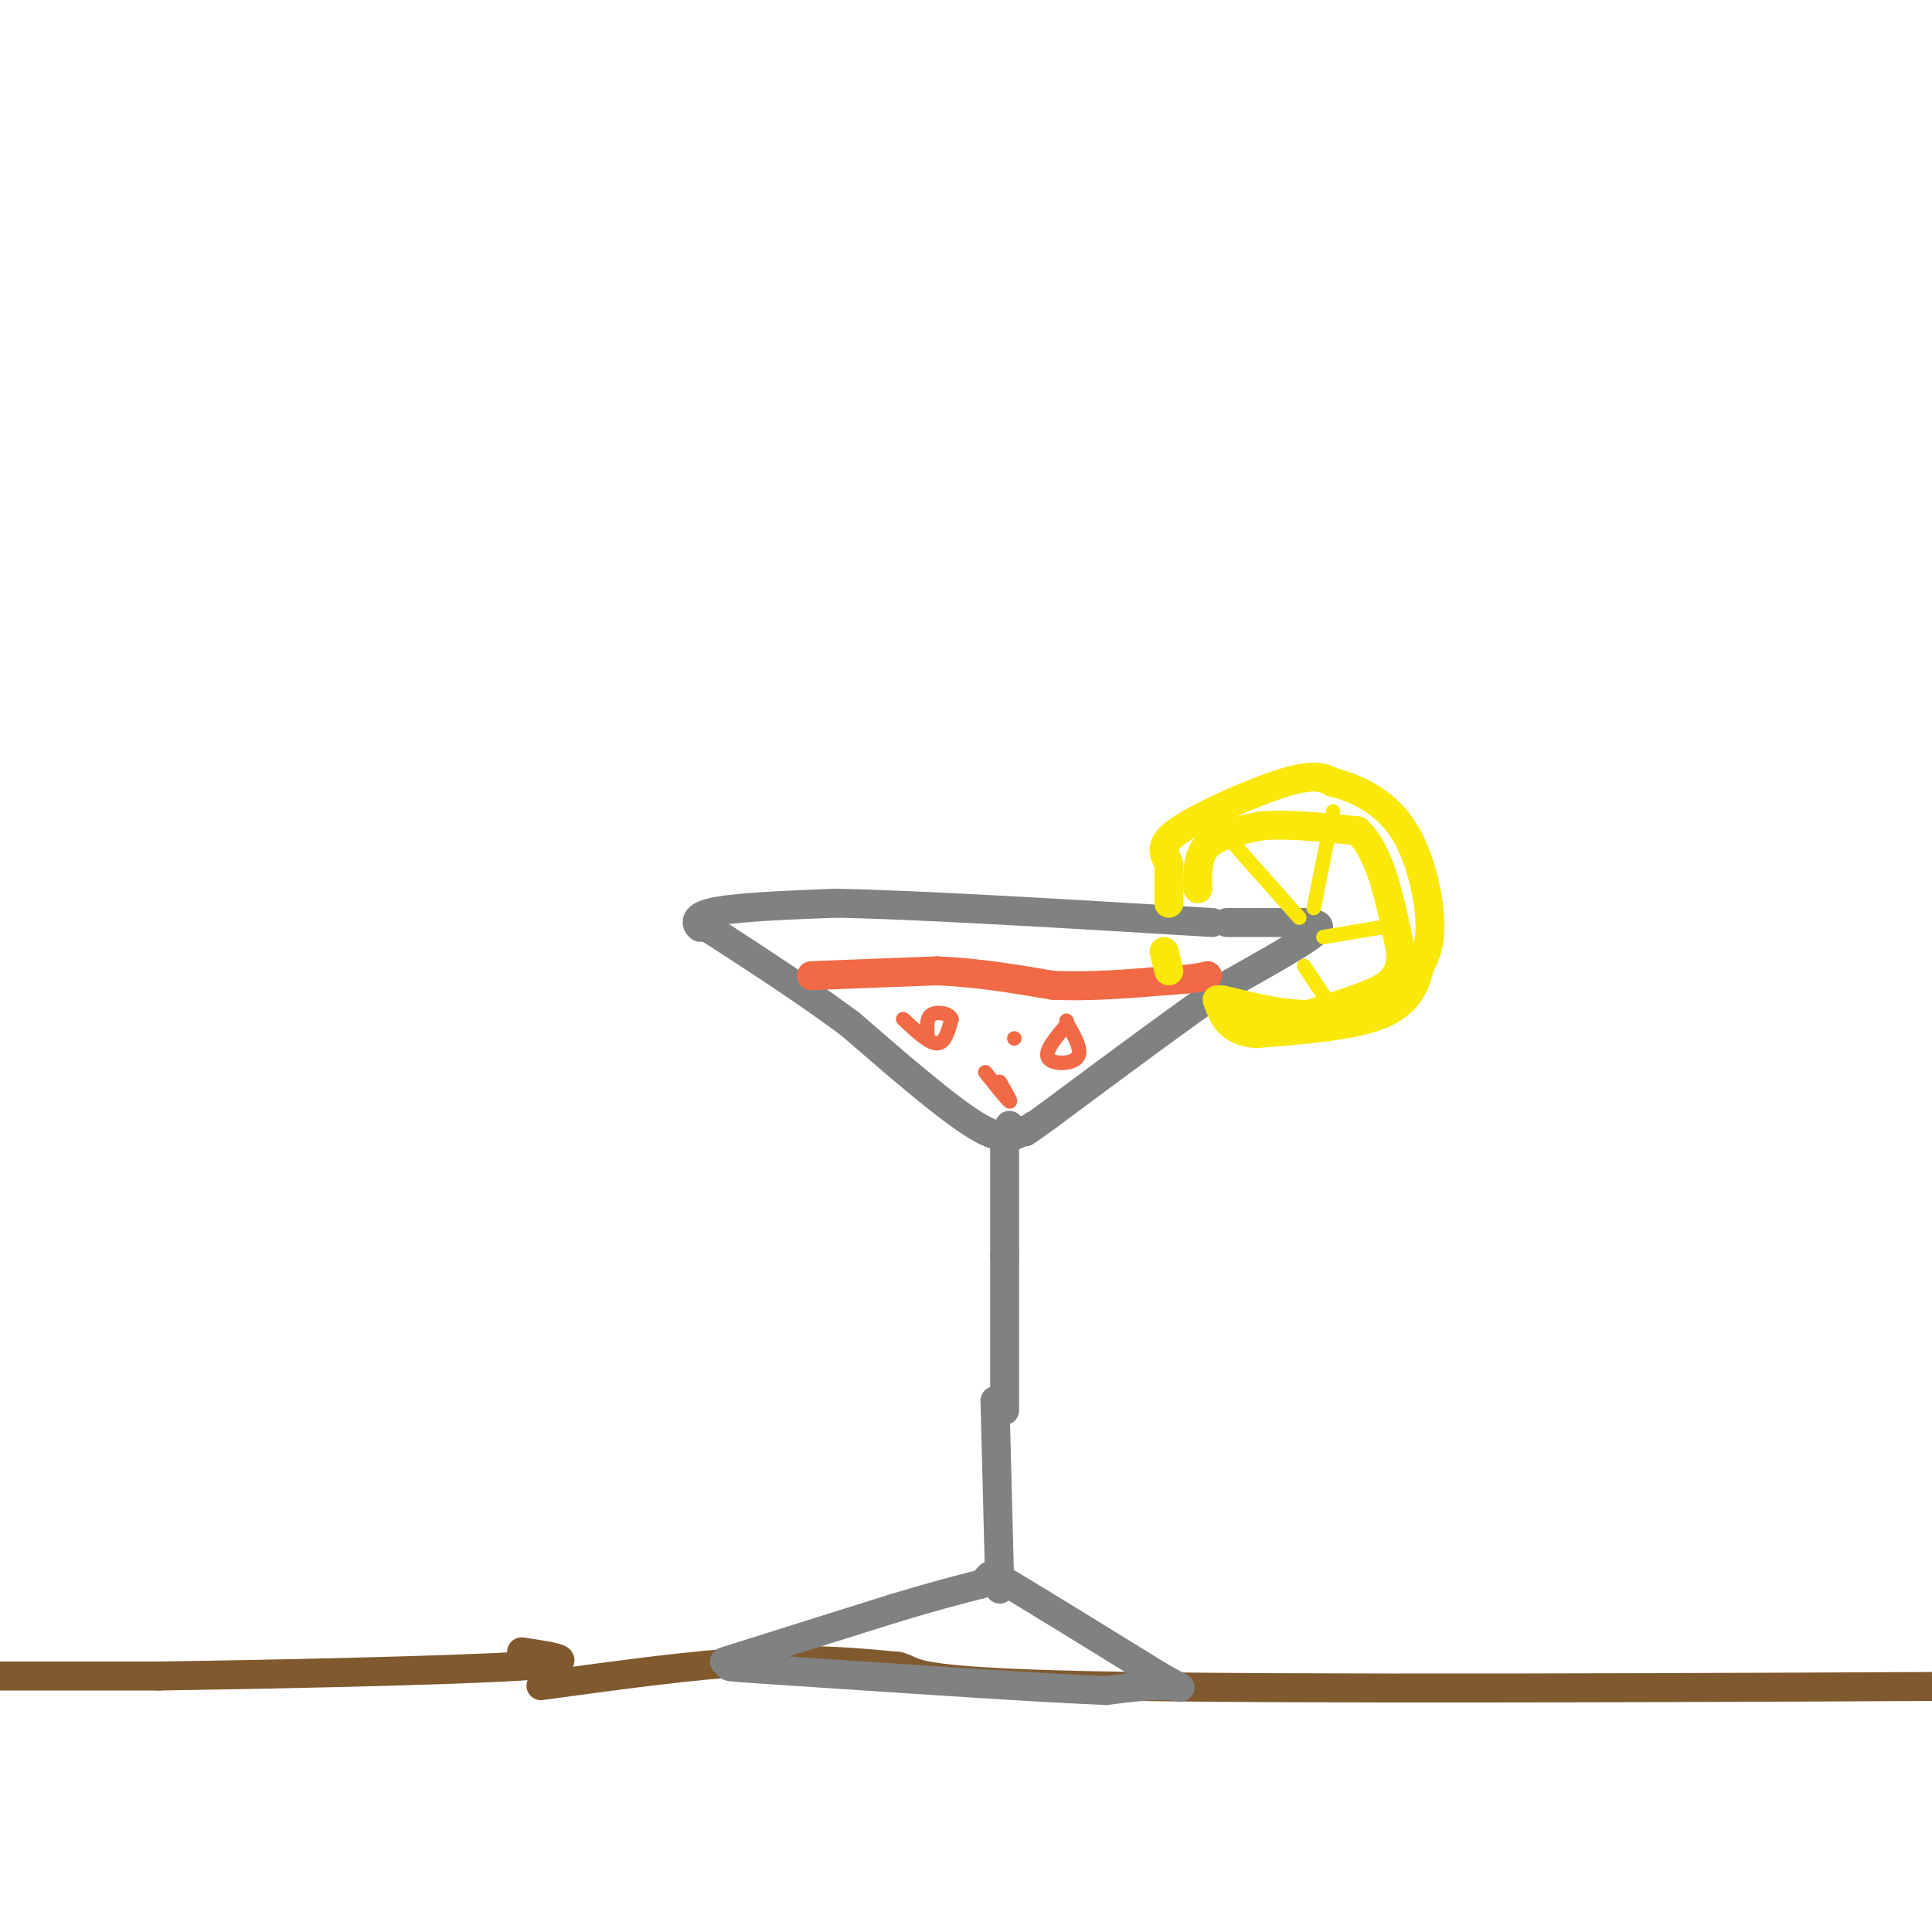 <svg viewBox='0 0 400 400' version='1.1' xmlns='http://www.w3.org/2000/svg' xmlns:xlink='http://www.w3.org/1999/xlink'><g fill='none' stroke='#81592f' stroke-width='6' stroke-linecap='round' stroke-linejoin='round'><path d='M-1,347c0.000,0.000 34.000,0.000 34,0'/><path d='M33,347c21.689,-0.311 58.911,-1.089 74,-2c15.089,-0.911 8.044,-1.956 1,-3'/><path d='M112,349c15.833,-2.167 31.667,-4.333 44,-5c12.333,-0.667 21.167,0.167 30,1'/><path d='M186,345c4.267,1.044 -0.067,3.156 40,4c40.067,0.844 124.533,0.422 209,0'/></g>
<g fill='none' stroke='#808282' stroke-width='6' stroke-linecap='round' stroke-linejoin='round'><path d='M150,344c0.000,0.000 35.000,-11.000 35,-11'/><path d='M185,333c8.833,-2.667 13.417,-3.833 18,-5'/><path d='M203,328c2.756,-1.622 0.644,-3.178 6,0c5.356,3.178 18.178,11.089 31,19'/><path d='M240,347c5.844,3.356 4.956,2.244 2,2c-2.956,-0.244 -7.978,0.378 -13,1'/><path d='M229,350c-13.000,-0.500 -39.000,-2.250 -65,-4'/><path d='M164,346c-13.000,-0.833 -13.000,-0.917 -13,-1'/><path d='M207,329c0.000,0.000 -1.000,-39.000 -1,-39'/><path d='M208,292c0.000,0.000 0.000,-32.000 0,-32'/><path d='M208,260c0.000,-9.000 0.000,-15.500 0,-22'/><path d='M209,233c0.000,0.000 0.000,0.000 0,0'/><path d='M212,234c-2.000,1.333 -4.000,2.667 -10,-1c-6.000,-3.667 -16.000,-12.333 -26,-21'/><path d='M176,212c-9.000,-6.667 -18.500,-12.833 -28,-19'/><path d='M148,193c-4.821,-3.012 -2.875,-1.042 -3,-1c-0.125,0.042 -2.321,-1.845 2,-3c4.321,-1.155 15.161,-1.577 26,-2'/><path d='M173,187c17.333,0.333 47.667,2.167 78,4'/><path d='M254,191c0.000,0.000 16.000,0.000 16,0'/><path d='M270,191c3.467,0.222 4.133,0.778 1,3c-3.133,2.222 -10.067,6.111 -17,10'/><path d='M254,204c-9.000,6.167 -23.000,16.583 -37,27'/><path d='M217,231c-6.667,4.833 -4.833,3.417 -3,2'/></g>
<g fill='none' stroke='#f26946' stroke-width='6' stroke-linecap='round' stroke-linejoin='round'><path d='M168,202c0.000,0.000 26.000,-1.000 26,-1'/><path d='M194,201c8.333,0.333 16.167,1.667 24,3'/><path d='M218,204c8.000,0.333 16.000,-0.333 24,-1'/><path d='M242,203c5.333,-0.333 6.667,-0.667 8,-1'/></g>
<g fill='none' stroke='#fae80b' stroke-width='6' stroke-linecap='round' stroke-linejoin='round'><path d='M241,197c0.000,0.000 1.000,4.000 1,4'/><path d='M242,187c0.000,0.000 0.000,-8.000 0,-8'/><path d='M242,179c-0.738,-2.226 -2.583,-3.792 2,-7c4.583,-3.208 15.595,-8.060 22,-10c6.405,-1.940 8.202,-0.970 10,0'/><path d='M276,162c4.333,1.024 10.167,3.583 14,9c3.833,5.417 5.667,13.690 6,19c0.333,5.310 -0.833,7.655 -2,10'/><path d='M294,200c-0.933,3.600 -2.267,7.600 -8,10c-5.733,2.400 -15.867,3.200 -26,4'/><path d='M260,214c-5.667,-0.500 -6.833,-3.750 -8,-7'/><path d='M248,184c-0.083,-3.417 -0.167,-6.833 2,-9c2.167,-2.167 6.583,-3.083 11,-4'/><path d='M261,171c5.167,-0.500 12.583,0.250 20,1'/><path d='M281,172c4.833,4.333 6.917,14.667 9,25'/><path d='M290,197c0.378,5.711 -3.178,7.489 -7,9c-3.822,1.511 -7.911,2.756 -12,4'/><path d='M271,210c-5.000,0.167 -11.500,-1.417 -18,-3'/></g>
<g fill='none' stroke='#fae80b' stroke-width='3' stroke-linecap='round' stroke-linejoin='round'><path d='M253,172c0.000,0.000 16.000,18.000 16,18'/><path d='M276,168c0.000,0.000 -4.000,20.000 -4,20'/><path d='M274,194c0.000,0.000 12.000,-2.000 12,-2'/><path d='M270,200c0.000,0.000 4.000,6.000 4,6'/></g>
<g fill='none' stroke='#f26946' stroke-width='3' stroke-linecap='round' stroke-linejoin='round'><path d='M187,211c2.667,2.500 5.333,5.000 7,5c1.667,0.000 2.333,-2.500 3,-5'/><path d='M197,211c-0.378,-1.178 -2.822,-1.622 -4,-1c-1.178,0.622 -1.089,2.311 -1,4'/><path d='M221,212c-2.400,2.800 -4.800,5.600 -4,7c0.800,1.400 4.800,1.400 6,0c1.200,-1.400 -0.400,-4.200 -2,-7'/><path d='M221,212c-0.333,-1.167 -0.167,-0.583 0,0'/><path d='M204,222c2.250,2.833 4.500,5.667 5,6c0.500,0.333 -0.750,-1.833 -2,-4'/><path d='M210,215c0.000,0.000 0.000,0.000 0,0'/></g>
</svg>